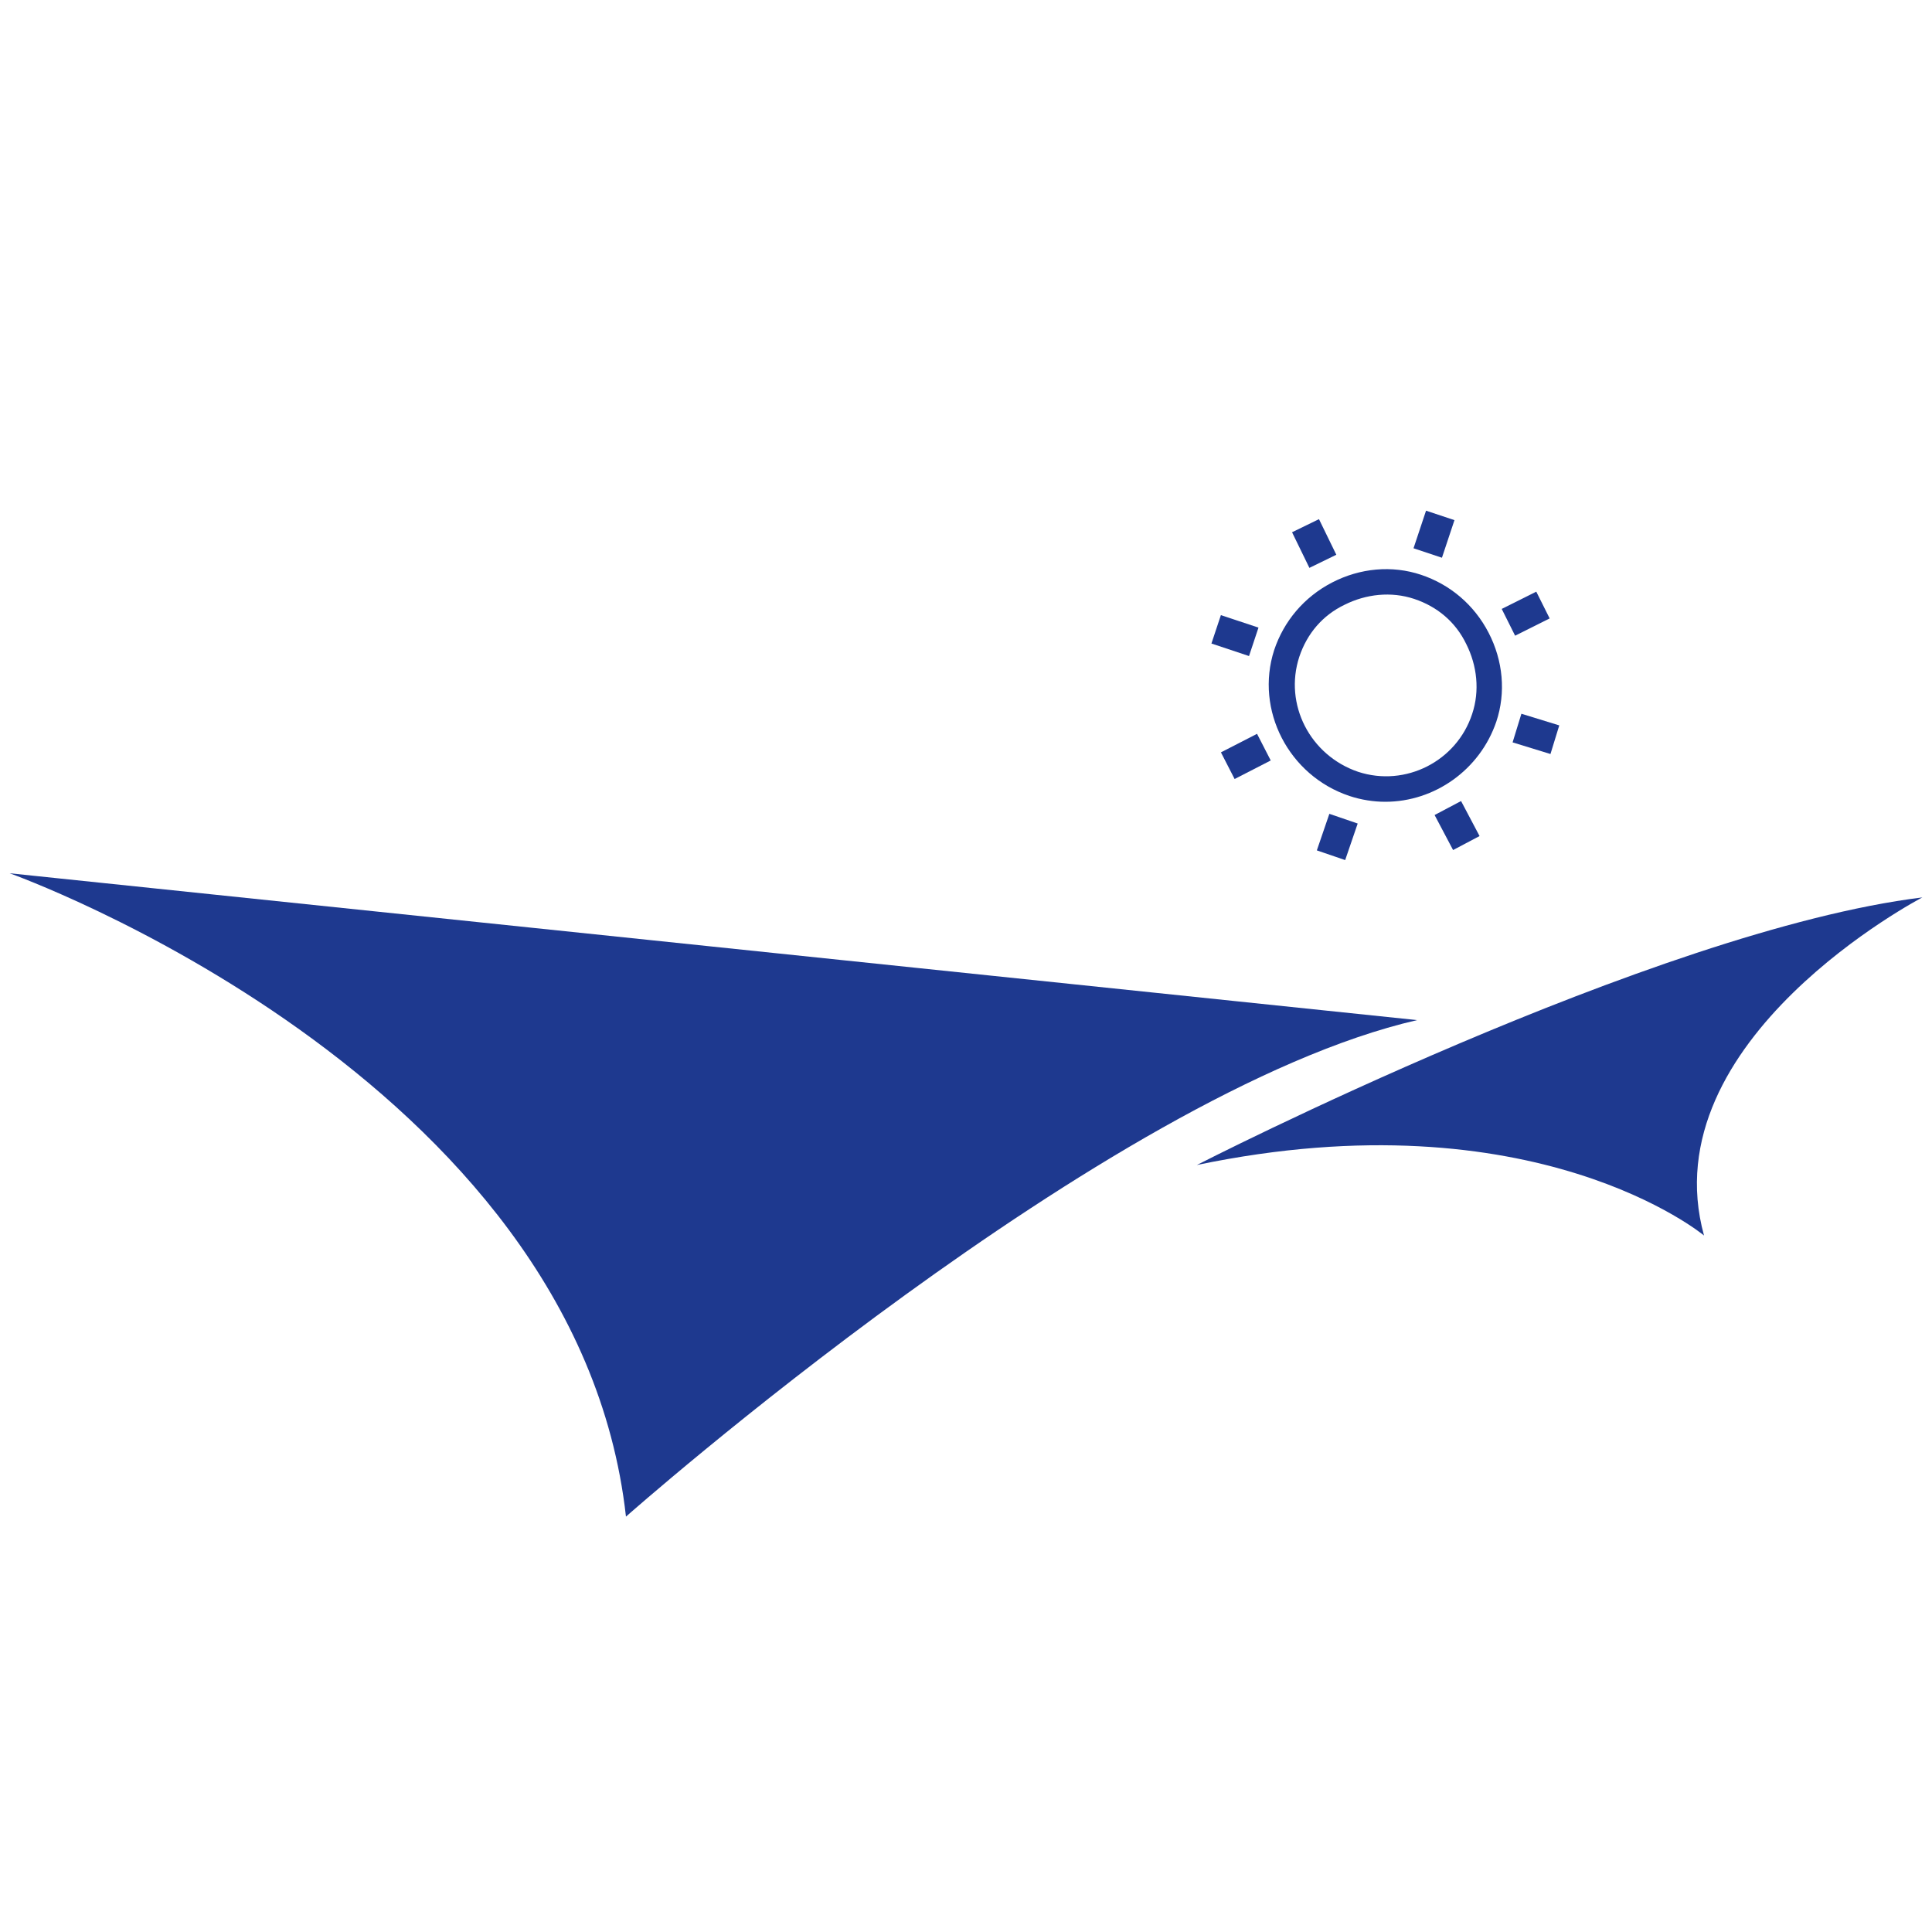 <?xml version="1.0" encoding="utf-8"?>
<!-- Generator: Adobe Illustrator 22.1.0, SVG Export Plug-In . SVG Version: 6.00 Build 0)  -->
<svg version="1.1" id="Ebene_1" xmlns="http://www.w3.org/2000/svg" xmlns:xlink="http://www.w3.org/1999/xlink" x="0px" y="0px"
	 viewBox="0 0 200 200" style="enable-background:new 0 0 200 200;" xml:space="preserve">
<style type="text/css">
	.st0{fill:#1E398F;}
</style>
<g>
	<path class="st0" d="M139.7,82.4c1.2,0.4,2.5,0.6,3.7,0.6c5.1,0,9.8-3.3,11.5-8.3c1-3,0.7-6.3-0.8-9.2c-1.5-2.9-4-5-7-6
		c-3-1-6.3-0.7-9.2,0.8c-2.9,1.5-5,4-6,7C129.9,73.5,133.4,80.3,139.7,82.4z M134.5,68c0.8-2.4,2.4-4.3,4.7-5.4
		c2.2-1.1,4.8-1.4,7.2-0.6c2.4,0.8,4.3,2.4,5.4,4.7c1.1,2.2,1.4,4.8,0.6,7.2c-1.6,4.9-6.9,7.6-11.8,6
		C135.6,78.2,132.9,72.9,134.5,68z"/>
	
		<rect x="146.4" y="53.8" transform="matrix(0.316 -0.949 0.949 0.316 49.009 178.689)" class="st0" width="4.1" height="3.1"/>
	<rect x="136.3" y="85" transform="matrix(0.324 -0.946 0.946 0.324 11.748 189.431)" class="st0" width="4" height="3.1"/>
	<rect x="157.4" y="74" transform="matrix(0.294 -0.956 0.956 0.294 39.564 205.569)" class="st0" width="3.1" height="4.1"/>
	
		<rect x="126.3" y="63.8" transform="matrix(0.316 -0.949 0.949 0.316 24.95 166.316)" class="st0" width="3.1" height="4.1"/>
	
		<rect x="134.5" y="54.3" transform="matrix(0.899 -0.438 0.438 0.899 -10.946 65.195)" class="st0" width="3.1" height="4.1"/>
	
		<rect x="149.3" y="83.5" transform="matrix(0.884 -0.467 0.467 0.884 -22.467 80.281)" class="st0" width="3.1" height="4.1"/>
	<rect x="156" y="62" transform="matrix(0.894 -0.447 0.447 0.894 -11.72 77.34)" class="st0" width="4" height="3.1"/>
	
		<rect x="126.8" y="76.8" transform="matrix(0.89 -0.457 0.457 0.89 -21.559 67.48)" class="st0" width="4.2" height="3.1"/>
	<path class="st0" d="M1,90.4c0,0,58.7,20.9,63.8,66.6c0,0,49.7-44,81.9-51.4L1,90.4z"/>
	<path class="st0" d="M199,92.9c-27.7,3.4-75.1,27.7-75.1,27.7c35-7.3,52.5,7.3,52.5,7.3C170.8,107.6,199,92.9,199,92.9z"/>
</g>
</svg>
